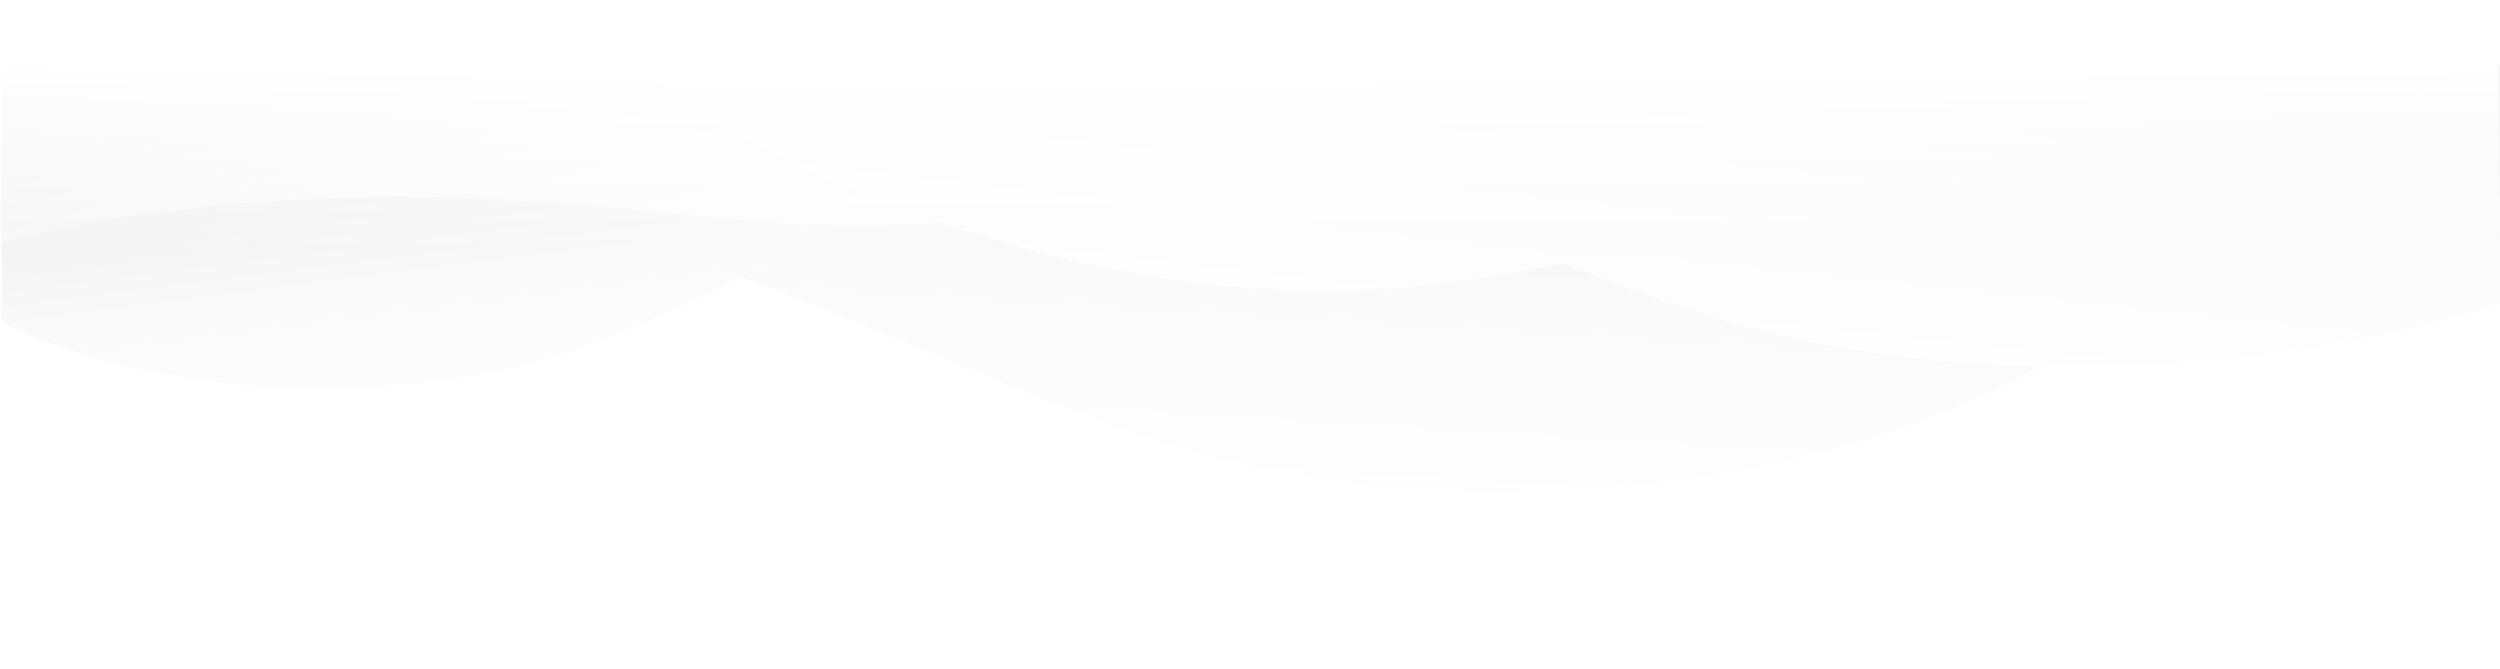 <svg width="1600" height="428" viewBox="0 0 1600 428" fill="none" xmlns="http://www.w3.org/2000/svg">
<g clip-path="url(#clip0_1127_2475)">
<g filter="url(#filter0_d_1127_2475)">
<path d="M-268.797 177.425C-268.797 177.425 -134.25 24.045 225.908 103.606C621.343 191.368 703.384 333.265 1011.04 313.58C1266.18 297.175 1375.3 185.627 1375.3 185.627L1393.34 -23.527L-254.85 -167.884L-269.617 177.425H-268.797Z" fill="url(#paint0_linear_1127_2475)"/>
</g>
<g filter="url(#filter1_d_1127_2475)">
<path d="M1083.22 94.584C1083.22 94.584 983.127 -5.482 739.467 66.697C472.014 145.437 421.97 247.963 209.485 248.783C33.097 248.783 -46.482 176.605 -46.482 176.605L-68.633 33.068L1057.78 -143.277L1084.04 95.404L1083.22 94.584Z" fill="url(#paint1_linear_1127_2475)"/>
</g>
<g filter="url(#filter2_d_1127_2475)">
<path d="M-71.906 33.888C-71.906 33.888 88.893 -130.974 487.61 -28.448C925.707 83.921 1007.75 244.682 1354.78 234.02C1641.92 225.817 1770.72 106.067 1770.72 106.067L1804.36 -124.412L-34.168 -348.33L-71.906 33.888Z" fill="url(#paint2_linear_1127_2475)"/>
</g>
<g filter="url(#filter3_d_1127_2475)">
<path d="M-272.903 380.837C-272.903 380.837 -213.834 177.425 96.279 136.414C436.747 92.123 545.041 210.233 783.779 84.741C980.676 -19.426 1032.36 -171.165 1032.36 -171.165L982.317 -392.621L-368.07 20.765L-272.903 380.837Z" fill="url(#paint3_linear_1127_2475)"/>
</g>
<g filter="url(#filter4_d_1127_2475)">
<path d="M1981.57 257.806C1981.57 257.806 1873.28 68.337 1495.07 85.562C1079.12 104.426 970.832 241.402 663.179 161.021C408.033 94.584 318.609 -44.852 318.609 -44.852L338.299 -272.05L2029.97 -113.749L1981.57 258.626V257.806Z" fill="url(#paint4_linear_1127_2475)"/>
</g>
</g>
<rect y="42" width="1599" height="120" fill="url(#paint5_linear_1127_2475)"/>
<rect width="1600" height="42" fill="white"/>
<defs>
<filter id="filter0_d_1127_2475" x="-344.617" y="-242.884" width="1812.96" height="633.314" filterUnits="userSpaceOnUse" color-interpolation-filters="sRGB">
<feFlood flood-opacity="0" result="BackgroundImageFix"/>
<feColorMatrix in="SourceAlpha" type="matrix" values="0 0 0 0 0 0 0 0 0 0 0 0 0 0 0 0 0 0 127 0" result="hardAlpha"/>
<feOffset/>
<feGaussianBlur stdDeviation="37.5"/>
<feComposite in2="hardAlpha" operator="out"/>
<feColorMatrix type="matrix" values="0 0 0 0 0 0 0 0 0 0 0 0 0 0 0 0 0 0 0.25 0"/>
<feBlend mode="normal" in2="BackgroundImageFix" result="effect1_dropShadow_1127_2475"/>
<feBlend mode="normal" in="SourceGraphic" in2="effect1_dropShadow_1127_2475" result="shape"/>
</filter>
<filter id="filter1_d_1127_2475" x="-143.633" y="-218.277" width="1302.67" height="542.06" filterUnits="userSpaceOnUse" color-interpolation-filters="sRGB">
<feFlood flood-opacity="0" result="BackgroundImageFix"/>
<feColorMatrix in="SourceAlpha" type="matrix" values="0 0 0 0 0 0 0 0 0 0 0 0 0 0 0 0 0 0 127 0" result="hardAlpha"/>
<feOffset/>
<feGaussianBlur stdDeviation="37.5"/>
<feComposite in2="hardAlpha" operator="out"/>
<feColorMatrix type="matrix" values="0 0 0 0 0 0 0 0 0 0 0 0 0 0 0 0 0 0 0.25 0"/>
<feBlend mode="normal" in2="BackgroundImageFix" result="effect1_dropShadow_1127_2475"/>
<feBlend mode="normal" in="SourceGraphic" in2="effect1_dropShadow_1127_2475" result="shape"/>
</filter>
<filter id="filter2_d_1127_2475" x="-146.906" y="-423.33" width="2026.27" height="732.853" filterUnits="userSpaceOnUse" color-interpolation-filters="sRGB">
<feFlood flood-opacity="0" result="BackgroundImageFix"/>
<feColorMatrix in="SourceAlpha" type="matrix" values="0 0 0 0 0 0 0 0 0 0 0 0 0 0 0 0 0 0 127 0" result="hardAlpha"/>
<feOffset/>
<feGaussianBlur stdDeviation="37.5"/>
<feComposite in2="hardAlpha" operator="out"/>
<feColorMatrix type="matrix" values="0 0 0 0 0 0 0 0 0 0 0 0 0 0 0 0 0 0 0.25 0"/>
<feBlend mode="normal" in2="BackgroundImageFix" result="effect1_dropShadow_1127_2475"/>
<feBlend mode="normal" in="SourceGraphic" in2="effect1_dropShadow_1127_2475" result="shape"/>
</filter>
<filter id="filter3_d_1127_2475" x="-443.07" y="-467.621" width="1550.43" height="923.458" filterUnits="userSpaceOnUse" color-interpolation-filters="sRGB">
<feFlood flood-opacity="0" result="BackgroundImageFix"/>
<feColorMatrix in="SourceAlpha" type="matrix" values="0 0 0 0 0 0 0 0 0 0 0 0 0 0 0 0 0 0 127 0" result="hardAlpha"/>
<feOffset/>
<feGaussianBlur stdDeviation="37.5"/>
<feComposite in2="hardAlpha" operator="out"/>
<feColorMatrix type="matrix" values="0 0 0 0 0 0 0 0 0 0 0 0 0 0 0 0 0 0 0.25 0"/>
<feBlend mode="normal" in2="BackgroundImageFix" result="effect1_dropShadow_1127_2475"/>
<feBlend mode="normal" in="SourceGraphic" in2="effect1_dropShadow_1127_2475" result="shape"/>
</filter>
<filter id="filter4_d_1127_2475" x="243.609" y="-347.05" width="1861.37" height="680.676" filterUnits="userSpaceOnUse" color-interpolation-filters="sRGB">
<feFlood flood-opacity="0" result="BackgroundImageFix"/>
<feColorMatrix in="SourceAlpha" type="matrix" values="0 0 0 0 0 0 0 0 0 0 0 0 0 0 0 0 0 0 127 0" result="hardAlpha"/>
<feOffset/>
<feGaussianBlur stdDeviation="37.5"/>
<feComposite in2="hardAlpha" operator="out"/>
<feColorMatrix type="matrix" values="0 0 0 0 0 0 0 0 0 0 0 0 0 0 0 0 0 0 0.25 0"/>
<feBlend mode="normal" in2="BackgroundImageFix" result="effect1_dropShadow_1127_2475"/>
<feBlend mode="normal" in="SourceGraphic" in2="effect1_dropShadow_1127_2475" result="shape"/>
</filter>
<linearGradient id="paint0_linear_1127_2475" x1="553.995" y1="332.855" x2="578.817" y2="-74.562" gradientUnits="userSpaceOnUse">
<stop stop-color="white"/>
<stop offset="0.4" stop-color="#FAFAFA"/>
<stop offset="0.82" stop-color="#EDEDED"/>
<stop offset="1" stop-color="#E6E6E6"/>
</linearGradient>
<linearGradient id="paint1_linear_1127_2475" x1="575.443" y1="261.225" x2="539.741" y2="-20.053" gradientUnits="userSpaceOnUse">
<stop stop-color="white"/>
<stop offset="0.4" stop-color="#FAFAFA"/>
<stop offset="0.82" stop-color="#EDEDED"/>
<stop offset="1" stop-color="#E6E6E6"/>
</linearGradient>
<linearGradient id="paint2_linear_1127_2475" x1="796.764" y1="223.486" x2="843.36" y2="-212.651" gradientUnits="userSpaceOnUse">
<stop stop-color="white"/>
<stop offset="0.4" stop-color="#FAFAFA"/>
<stop offset="0.82" stop-color="#EDEDED"/>
<stop offset="1" stop-color="#E6E6E6"/>
</linearGradient>
<linearGradient id="paint3_linear_1127_2475" x1="436.549" y1="244.224" x2="321.323" y2="-153.302" gradientUnits="userSpaceOnUse">
<stop stop-color="white"/>
<stop offset="0.4" stop-color="#FAFAFA"/>
<stop offset="0.82" stop-color="#EDEDED"/>
<stop offset="1" stop-color="#E6E6E6"/>
</linearGradient>
<linearGradient id="paint4_linear_1127_2475" x1="1133.1" y1="265.548" x2="1183.88" y2="-170.122" gradientUnits="userSpaceOnUse">
<stop stop-color="white"/>
<stop offset="0.4" stop-color="#FAFAFA"/>
<stop offset="0.82" stop-color="#EDEDED"/>
<stop offset="1" stop-color="#E6E6E6"/>
</linearGradient>
<linearGradient id="paint5_linear_1127_2475" x1="799.5" y1="42" x2="799.5" y2="162" gradientUnits="userSpaceOnUse">
<stop stop-color="white"/>
<stop offset="1" stop-color="white" stop-opacity="0"/>
</linearGradient>
<clipPath id="clip0_1127_2475">
<rect width="1599" height="406" fill="white" transform="translate(1 22)"/>
</clipPath>
</defs>
</svg>

